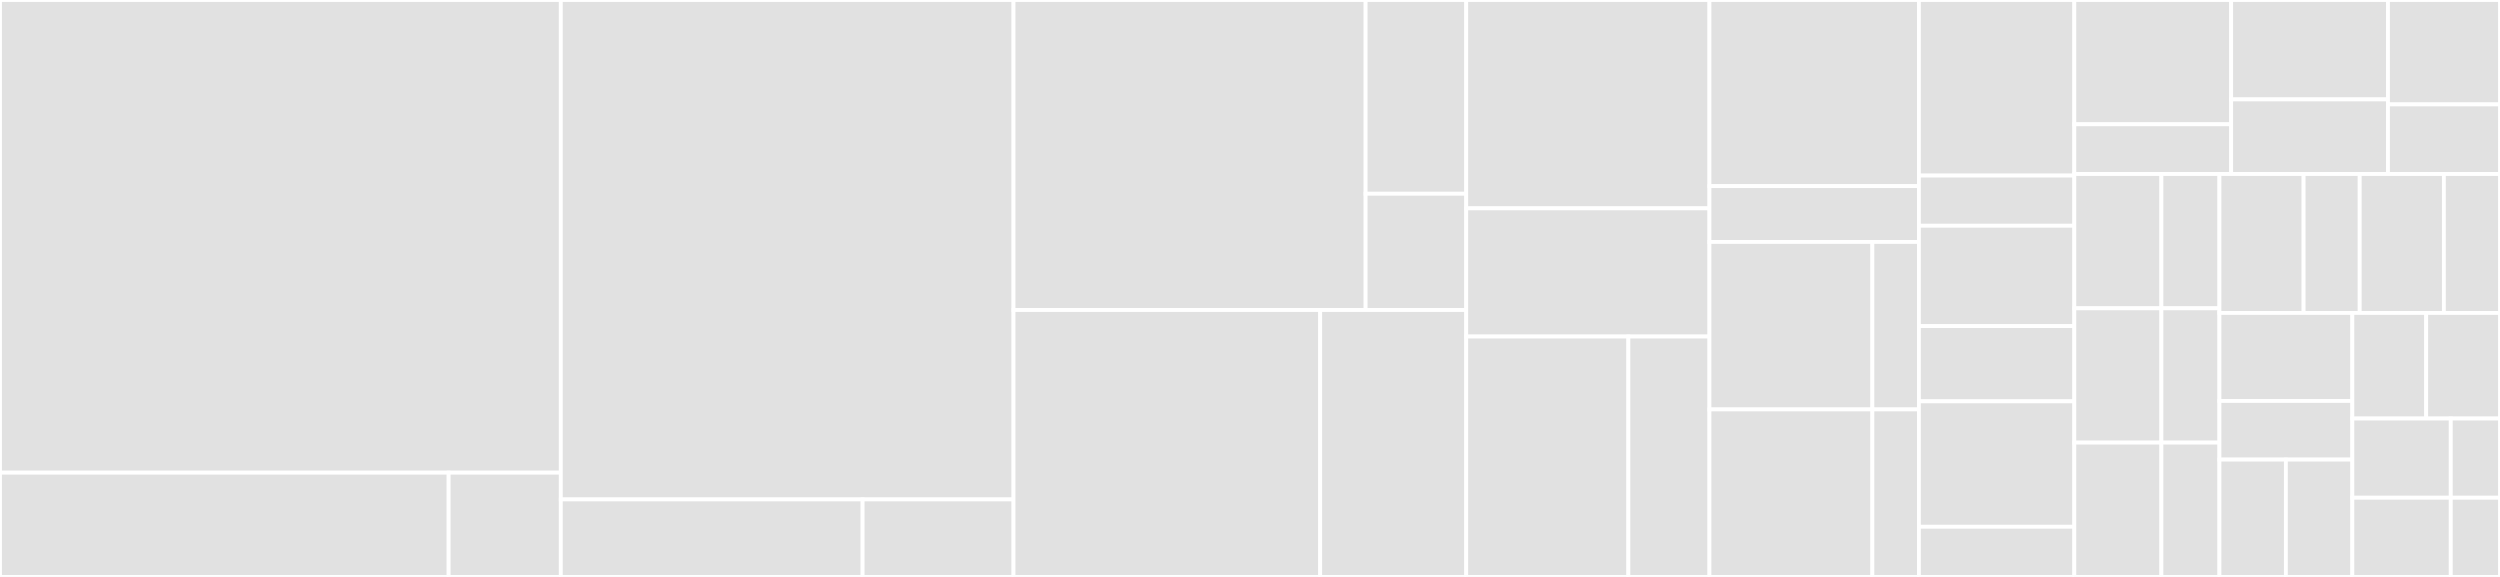 <svg baseProfile="full" width="650" height="150" viewBox="0 0 650 150" version="1.1"
xmlns="http://www.w3.org/2000/svg" xmlns:ev="http://www.w3.org/2001/xml-events"
xmlns:xlink="http://www.w3.org/1999/xlink">

<rect x="0" y="0" width="650" height="150" fill="#333333" stroke="none"/>

<style>rect.s{mask:url(#mask);}</style>
<defs>
  <pattern id="white" width="4" height="4" patternUnits="userSpaceOnUse" patternTransform="rotate(45)">
    <rect width="2" height="2" transform="translate(0,0)" fill="white"></rect>
  </pattern>
  <mask id="mask">
    <rect x="0" y="0" width="100%" height="100%" fill="url(#white)"></rect>
  </mask>
</defs>

<rect x="0" y="0" width="145.811" height="122.892" fill="#e1e1e1" stroke="white" stroke-width="1" class=" tooltipped" data-content="FormStandardDocument/FormStandardDocument.tsx"><title>FormStandardDocument/FormStandardDocument.tsx</title></rect>
<rect x="0" y="122.892" width="116.649" height="27.108" fill="#e1e1e1" stroke="white" stroke-width="1" class=" tooltipped" data-content="FormStandardDocument/Utils.tsx"><title>FormStandardDocument/Utils.tsx</title></rect>
<rect x="116.649" y="122.892" width="29.162" height="27.108" fill="#e1e1e1" stroke="white" stroke-width="1" class=" tooltipped" data-content="FormStandardDocument/stories/FormStandardDocument.stories.tsx"><title>FormStandardDocument/stories/FormStandardDocument.stories.tsx</title></rect>
<rect x="145.811" y="0" width="117.703" height="129.851" fill="#e1e1e1" stroke="white" stroke-width="1" class=" tooltipped" data-content="FormSummaryDocument/FormSummaryDocument.tsx"><title>FormSummaryDocument/FormSummaryDocument.tsx</title></rect>
<rect x="145.811" y="129.851" width="78.468" height="20.149" fill="#e1e1e1" stroke="white" stroke-width="1" class=" tooltipped" data-content="FormSummaryDocument/Utils.tsx"><title>FormSummaryDocument/Utils.tsx</title></rect>
<rect x="224.279" y="129.851" width="39.234" height="20.149" fill="#e1e1e1" stroke="white" stroke-width="1" class=" tooltipped" data-content="FormSummaryDocument/stories/FormSummaryDocument.stories.tsx"><title>FormSummaryDocument/stories/FormSummaryDocument.stories.tsx</title></rect>
<rect x="263.514" y="0" width="91.547" height="80.597" fill="#e1e1e1" stroke="white" stroke-width="1" class=" tooltipped" data-content="FormVoidedDocument/FormVoidedDocument.tsx"><title>FormVoidedDocument/FormVoidedDocument.tsx</title></rect>
<rect x="355.06" y="0" width="26.156" height="50.373" fill="#e1e1e1" stroke="white" stroke-width="1" class=" tooltipped" data-content="FormVoidedDocument/Utils.tsx"><title>FormVoidedDocument/Utils.tsx</title></rect>
<rect x="355.06" y="50.373" width="26.156" height="30.224" fill="#e1e1e1" stroke="white" stroke-width="1" class=" tooltipped" data-content="FormVoidedDocument/stories/FormVoidedDocument.stories.tsx"><title>FormVoidedDocument/stories/FormVoidedDocument.stories.tsx</title></rect>
<rect x="263.514" y="80.597" width="79.734" height="69.403" fill="#e1e1e1" stroke="white" stroke-width="1" class=" tooltipped" data-content="DocumentRequestResponseViewer/DocumentRequestResponseViewer.tsx"><title>DocumentRequestResponseViewer/DocumentRequestResponseViewer.tsx</title></rect>
<rect x="343.248" y="80.597" width="37.969" height="69.403" fill="#e1e1e1" stroke="white" stroke-width="1" class=" tooltipped" data-content="DocumentRequestResponseViewer/stories/DocumentRequestResponseViewer.stories.tsx"><title>DocumentRequestResponseViewer/stories/DocumentRequestResponseViewer.stories.tsx</title></rect>
<rect x="381.216" y="0" width="63.243" height="54.167" fill="#e1e1e1" stroke="white" stroke-width="1" class=" tooltipped" data-content="SelectCatalog/SelectCatalog.tsx"><title>SelectCatalog/SelectCatalog.tsx</title></rect>
<rect x="381.216" y="54.167" width="63.243" height="33.333" fill="#e1e1e1" stroke="white" stroke-width="1" class=" tooltipped" data-content="SelectCatalog/stories/SelectCatalog.stories.tsx"><title>SelectCatalog/stories/SelectCatalog.stories.tsx</title></rect>
<rect x="381.216" y="87.5" width="42.162" height="62.5" fill="#e1e1e1" stroke="white" stroke-width="1" class=" tooltipped" data-content="SwitchController/SwitchController.tsx"><title>SwitchController/SwitchController.tsx</title></rect>
<rect x="423.378" y="87.5" width="21.081" height="62.5" fill="#e1e1e1" stroke="white" stroke-width="1" class=" tooltipped" data-content="SwitchController/stories/SwitchController.stories.tsx"><title>SwitchController/stories/SwitchController.stories.tsx</title></rect>
<rect x="444.459" y="0" width="54.459" height="48.387" fill="#e1e1e1" stroke="white" stroke-width="1" class=" tooltipped" data-content="TableSkeleton/TableSkeleton.tsx"><title>TableSkeleton/TableSkeleton.tsx</title></rect>
<rect x="444.459" y="48.387" width="54.459" height="14.516" fill="#e1e1e1" stroke="white" stroke-width="1" class=" tooltipped" data-content="TableSkeleton/stories/TableSkeleton.stories.tsx"><title>TableSkeleton/stories/TableSkeleton.stories.tsx</title></rect>
<rect x="444.459" y="62.903" width="42.357" height="43.548" fill="#e1e1e1" stroke="white" stroke-width="1" class=" tooltipped" data-content="LayoutBasicProject/LayoutBasicProject.tsx"><title>LayoutBasicProject/LayoutBasicProject.tsx</title></rect>
<rect x="486.817" y="62.903" width="12.102" height="43.548" fill="#e1e1e1" stroke="white" stroke-width="1" class=" tooltipped" data-content="LayoutBasicProject/stories/LayoutBasicProject.stories.tsx"><title>LayoutBasicProject/stories/LayoutBasicProject.stories.tsx</title></rect>
<rect x="444.459" y="106.452" width="42.357" height="43.548" fill="#e1e1e1" stroke="white" stroke-width="1" class=" tooltipped" data-content="TabsDocument/stories/TabsDocument.stories.tsx"><title>TabsDocument/stories/TabsDocument.stories.tsx</title></rect>
<rect x="486.817" y="106.452" width="12.102" height="43.548" fill="#e1e1e1" stroke="white" stroke-width="1" class=" tooltipped" data-content="TabsDocument/TabsDocument.tsx"><title>TabsDocument/TabsDocument.tsx</title></rect>
<rect x="498.919" y="0" width="40.405" height="45.652" fill="#e1e1e1" stroke="white" stroke-width="1" class=" tooltipped" data-content="ButtonAboutProject/ButtonAboutProject.tsx"><title>ButtonAboutProject/ButtonAboutProject.tsx</title></rect>
<rect x="498.919" y="45.652" width="40.405" height="13.043" fill="#e1e1e1" stroke="white" stroke-width="1" class=" tooltipped" data-content="ButtonAboutProject/stories/ButtonAboutProject.stories.tsx"><title>ButtonAboutProject/stories/ButtonAboutProject.stories.tsx</title></rect>
<rect x="498.919" y="58.696" width="40.405" height="26.087" fill="#e1e1e1" stroke="white" stroke-width="1" class=" tooltipped" data-content="InputSearchForm/InputSearchForm.tsx"><title>InputSearchForm/InputSearchForm.tsx</title></rect>
<rect x="498.919" y="84.783" width="40.405" height="19.565" fill="#e1e1e1" stroke="white" stroke-width="1" class=" tooltipped" data-content="InputSearchForm/stories/InputSearchForm.stories.tsx"><title>InputSearchForm/stories/InputSearchForm.stories.tsx</title></rect>
<rect x="498.919" y="104.348" width="40.405" height="32.609" fill="#e1e1e1" stroke="white" stroke-width="1" class=" tooltipped" data-content="HeaderProject/HeaderProject.tsx"><title>HeaderProject/HeaderProject.tsx</title></rect>
<rect x="498.919" y="136.957" width="40.405" height="13.043" fill="#e1e1e1" stroke="white" stroke-width="1" class=" tooltipped" data-content="HeaderProject/stories/HeaderProject.stories.tsx"><title>HeaderProject/stories/HeaderProject.stories.tsx</title></rect>
<rect x="539.324" y="0" width="40.775" height="32.313" fill="#e1e1e1" stroke="white" stroke-width="1" class=" tooltipped" data-content="ButtonViewModal/ButtonViewModal.tsx"><title>ButtonViewModal/ButtonViewModal.tsx</title></rect>
<rect x="539.324" y="32.313" width="40.775" height="12.925" fill="#e1e1e1" stroke="white" stroke-width="1" class=" tooltipped" data-content="ButtonViewModal/stories/ButtonViewModal.stories.tsx"><title>ButtonViewModal/stories/ButtonViewModal.stories.tsx</title></rect>
<rect x="580.1" y="0" width="40.775" height="25.85" fill="#e1e1e1" stroke="white" stroke-width="1" class=" tooltipped" data-content="TableError/stories/TableError.stories.tsx"><title>TableError/stories/TableError.stories.tsx</title></rect>
<rect x="580.1" y="25.85" width="40.775" height="19.388" fill="#e1e1e1" stroke="white" stroke-width="1" class=" tooltipped" data-content="TableError/TableError.tsx"><title>TableError/TableError.tsx</title></rect>
<rect x="620.875" y="0" width="29.125" height="27.143" fill="#e1e1e1" stroke="white" stroke-width="1" class=" tooltipped" data-content="TableEmpty/stories/TableEmpty.stories.tsx"><title>TableEmpty/stories/TableEmpty.stories.tsx</title></rect>
<rect x="620.875" y="27.143" width="29.125" height="18.095" fill="#e1e1e1" stroke="white" stroke-width="1" class=" tooltipped" data-content="TableEmpty/TableEmpty.tsx"><title>TableEmpty/TableEmpty.tsx</title></rect>
<rect x="539.324" y="45.238" width="22.638" height="34.921" fill="#e1e1e1" stroke="white" stroke-width="1" class=" tooltipped" data-content="SelectNotaCredito/SelectNotaCredito.tsx"><title>SelectNotaCredito/SelectNotaCredito.tsx</title></rect>
<rect x="561.963" y="45.238" width="15.092" height="34.921" fill="#e1e1e1" stroke="white" stroke-width="1" class=" tooltipped" data-content="SelectNotaCredito/stories/SelectNotaCredito.stories.tsx"><title>SelectNotaCredito/stories/SelectNotaCredito.stories.tsx</title></rect>
<rect x="539.324" y="80.159" width="22.638" height="34.921" fill="#e1e1e1" stroke="white" stroke-width="1" class=" tooltipped" data-content="SelectTipoIgv/SelectTipoIgv.tsx"><title>SelectTipoIgv/SelectTipoIgv.tsx</title></rect>
<rect x="561.963" y="80.159" width="15.092" height="34.921" fill="#e1e1e1" stroke="white" stroke-width="1" class=" tooltipped" data-content="SelectTipoIgv/stories/SelectTipoIgv.stories.tsx"><title>SelectTipoIgv/stories/SelectTipoIgv.stories.tsx</title></rect>
<rect x="539.324" y="115.079" width="22.638" height="34.921" fill="#e1e1e1" stroke="white" stroke-width="1" class=" tooltipped" data-content="SelectNotaDebito/SelectNotaDebito.tsx"><title>SelectNotaDebito/SelectNotaDebito.tsx</title></rect>
<rect x="561.963" y="115.079" width="15.092" height="34.921" fill="#e1e1e1" stroke="white" stroke-width="1" class=" tooltipped" data-content="SelectNotaDebito/stories/SelectNotaDebito.stories.tsx"><title>SelectNotaDebito/stories/SelectNotaDebito.stories.tsx</title></rect>
<rect x="577.055" y="45.238" width="21.884" height="36.125" fill="#e1e1e1" stroke="white" stroke-width="1" class=" tooltipped" data-content="SelectTipoOperacionResumenDiario/SelectTipoOperacionResumenDiario.tsx"><title>SelectTipoOperacionResumenDiario/SelectTipoOperacionResumenDiario.tsx</title></rect>
<rect x="598.938" y="45.238" width="14.589" height="36.125" fill="#e1e1e1" stroke="white" stroke-width="1" class=" tooltipped" data-content="SelectTipoOperacionResumenDiario/stories/SelectTipoOperacionResumenDiario.stories.tsx"><title>SelectTipoOperacionResumenDiario/stories/SelectTipoOperacionResumenDiario.stories.tsx</title></rect>
<rect x="613.527" y="45.238" width="21.884" height="36.125" fill="#e1e1e1" stroke="white" stroke-width="1" class=" tooltipped" data-content="SelectTipoComprobanteBasico/SelectTipoComprobanteBasico.tsx"><title>SelectTipoComprobanteBasico/SelectTipoComprobanteBasico.tsx</title></rect>
<rect x="635.411" y="45.238" width="14.589" height="36.125" fill="#e1e1e1" stroke="white" stroke-width="1" class=" tooltipped" data-content="SelectTipoComprobanteBasico/stories/SelectTipoComprobanteBasico.stories.tsx"><title>SelectTipoComprobanteBasico/stories/SelectTipoComprobanteBasico.stories.tsx</title></rect>
<rect x="577.055" y="81.363" width="34.553" height="22.879" fill="#e1e1e1" stroke="white" stroke-width="1" class=" tooltipped" data-content="SelectDocumentoIdentidad/SelectDocumentoIdentidad.tsx"><title>SelectDocumentoIdentidad/SelectDocumentoIdentidad.tsx</title></rect>
<rect x="577.055" y="104.242" width="34.553" height="15.253" fill="#e1e1e1" stroke="white" stroke-width="1" class=" tooltipped" data-content="SelectDocumentoIdentidad/stories/SelectDocumentoIdentidad.stories.tsx"><title>SelectDocumentoIdentidad/stories/SelectDocumentoIdentidad.stories.tsx</title></rect>
<rect x="577.055" y="119.495" width="17.277" height="30.505" fill="#e1e1e1" stroke="white" stroke-width="1" class=" tooltipped" data-content="PageForbidden403/PageForbidden403.tsx"><title>PageForbidden403/PageForbidden403.tsx</title></rect>
<rect x="594.331" y="119.495" width="17.277" height="30.505" fill="#e1e1e1" stroke="white" stroke-width="1" class=" tooltipped" data-content="PageForbidden403/stories/PageForbidden403.stories.tsx"><title>PageForbidden403/stories/PageForbidden403.stories.tsx</title></rect>
<rect x="611.608" y="81.363" width="19.196" height="27.455" fill="#e1e1e1" stroke="white" stroke-width="1" class=" tooltipped" data-content="PageHome/stories/PageHome.stories.tsx"><title>PageHome/stories/PageHome.stories.tsx</title></rect>
<rect x="630.804" y="81.363" width="19.196" height="27.455" fill="#e1e1e1" stroke="white" stroke-width="1" class=" tooltipped" data-content="PageHome/PageHome.tsx"><title>PageHome/PageHome.tsx</title></rect>
<rect x="611.608" y="108.818" width="25.595" height="20.591" fill="#e1e1e1" stroke="white" stroke-width="1" class=" tooltipped" data-content="PageNotFound404/PageNotFound404.tsx"><title>PageNotFound404/PageNotFound404.tsx</title></rect>
<rect x="637.203" y="108.818" width="12.797" height="20.591" fill="#e1e1e1" stroke="white" stroke-width="1" class=" tooltipped" data-content="PageNotFound404/stories/PageNotFound404.stories.tsx"><title>PageNotFound404/stories/PageNotFound404.stories.tsx</title></rect>
<rect x="611.608" y="129.409" width="25.595" height="20.591" fill="#e1e1e1" stroke="white" stroke-width="1" class=" tooltipped" data-content="PageServiceUnavailable503/PageServiceUnavailable503.tsx"><title>PageServiceUnavailable503/PageServiceUnavailable503.tsx</title></rect>
<rect x="637.203" y="129.409" width="12.797" height="20.591" fill="#e1e1e1" stroke="white" stroke-width="1" class=" tooltipped" data-content="PageServiceUnavailable503/stories/PageServiceUnavailable503.stories.tsx"><title>PageServiceUnavailable503/stories/PageServiceUnavailable503.stories.tsx</title></rect>
</svg>